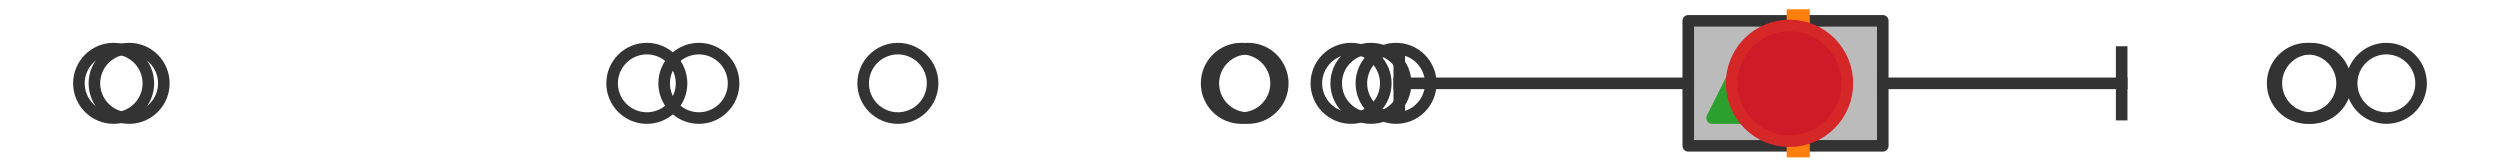 <?xml version="1.0" encoding="utf-8" standalone="no"?>
<!DOCTYPE svg PUBLIC "-//W3C//DTD SVG 1.1//EN"
  "http://www.w3.org/Graphics/SVG/1.1/DTD/svg11.dtd">
<svg xmlns:xlink="http://www.w3.org/1999/xlink" width="216pt" height="14.4pt" viewBox="0 0 216 14.4" xmlns="http://www.w3.org/2000/svg" version="1.1">
 <defs>
  <style type="text/css">*{stroke-linejoin: round; stroke-linecap: butt}</style>
 </defs>
 <g id="figure_1">
  <g id="patch_1">
   <path d="M 0 14.4 
L 216 14.4 
L 216 0 
L 0 0 
z
" style="fill: #ffffff"/>
  </g>
  <g id="axes_1">
   <g id="patch_2">
    <path d="M 145.865 12.6 
L 145.865 1.8 
L 162.672 1.8 
L 162.672 12.6 
L 145.865 12.6 
z
" clip-path="url(#p1c2bb2a2eb)" style="fill: #bbbbbb; stroke: #333333; stroke-linejoin: miter"/>
   </g>
   <g id="line2d_1">
    <path d="M 145.865 7.2 
L 120.896 7.2 
" clip-path="url(#p1c2bb2a2eb)" style="fill: none; stroke: #333333; stroke-linecap: square"/>
   </g>
   <g id="line2d_2">
    <path d="M 162.672 7.2 
L 183.313 7.2 
" clip-path="url(#p1c2bb2a2eb)" style="fill: none; stroke: #333333; stroke-linecap: square"/>
   </g>
   <g id="line2d_3">
    <path d="M 120.896 9.9 
L 120.896 4.5 
" clip-path="url(#p1c2bb2a2eb)" style="fill: none; stroke: #333333; stroke-linecap: square"/>
   </g>
   <g id="line2d_4">
    <path d="M 183.313 9.9 
L 183.313 4.5 
" clip-path="url(#p1c2bb2a2eb)" style="fill: none; stroke: #333333; stroke-linecap: square"/>
   </g>
   <g id="line2d_5">
    <defs>
     <path id="mc42024ed75" d="M 0 3 
C 0.796 3 1.559 2.684 2.121 2.121 
C 2.684 1.559 3 0.796 3 0 
C 3 -0.796 2.684 -1.559 2.121 -2.121 
C 1.559 -2.684 0.796 -3 0 -3 
C -0.796 -3 -1.559 -2.684 -2.121 -2.121 
C -2.684 -1.559 -3 -0.796 -3 0 
C -3 0.796 -2.684 1.559 -2.121 2.121 
C -1.559 2.684 -0.796 3 0 3 
z
" style="stroke: #333333"/>
    </defs>
    <g clip-path="url(#p1c2bb2a2eb)">
     <use xlink:href="#mc42024ed75" x="120.621" y="7.2" style="fill-opacity: 0; stroke: #333333"/>
     <use xlink:href="#mc42024ed75" x="116.733" y="7.2" style="fill-opacity: 0; stroke: #333333"/>
     <use xlink:href="#mc42024ed75" x="60.382" y="7.2" style="fill-opacity: 0; stroke: #333333"/>
     <use xlink:href="#mc42024ed75" x="11.156" y="7.2" style="fill-opacity: 0; stroke: #333333"/>
     <use xlink:href="#mc42024ed75" x="107.831" y="7.2" style="fill-opacity: 0; stroke: #333333"/>
     <use xlink:href="#mc42024ed75" x="55.886" y="7.2" style="fill-opacity: 0; stroke: #333333"/>
     <use xlink:href="#mc42024ed75" x="118.447" y="7.2" style="fill-opacity: 0; stroke: #333333"/>
     <use xlink:href="#mc42024ed75" x="9.818" y="7.2" style="fill-opacity: 0; stroke: #333333"/>
     <use xlink:href="#mc42024ed75" x="77.577" y="7.2" style="fill-opacity: 0; stroke: #333333"/>
     <use xlink:href="#mc42024ed75" x="107.252" y="7.2" style="fill-opacity: 0; stroke: #333333"/>
     <use xlink:href="#mc42024ed75" x="206.182" y="7.2" style="fill-opacity: 0; stroke: #333333"/>
     <use xlink:href="#mc42024ed75" x="199.676" y="7.2" style="fill-opacity: 0; stroke: #333333"/>
     <use xlink:href="#mc42024ed75" x="199.356" y="7.2" style="fill-opacity: 0; stroke: #333333"/>
    </g>
   </g>
   <g id="line2d_6">
    <path d="M 155.367 12.6 
L 155.367 1.8 
" clip-path="url(#p1c2bb2a2eb)" style="fill: none; stroke: #ff7f0e; stroke-width: 2; stroke-linecap: square"/>
   </g>
   <g id="line2d_7">
    <defs>
     <path id="mf21f8eb52d" d="M 0 -3 
L -3 3 
L 3 3 
z
" style="stroke: #2ca02c; stroke-linejoin: miter"/>
    </defs>
    <g clip-path="url(#p1c2bb2a2eb)">
     <use xlink:href="#mf21f8eb52d" x="150.924" y="7.2" style="fill: #2ca02c; stroke: #2ca02c; stroke-linejoin: miter"/>
    </g>
   </g>
   <g id="line2d_8">
    <defs>
     <path id="m75246cd9c8" d="M 0 5 
C 1.326 5 2.598 4.473 3.536 3.536 
C 4.473 2.598 5 1.326 5 0 
C 5 -1.326 4.473 -2.598 3.536 -3.536 
C 2.598 -4.473 1.326 -5 0 -5 
C -1.326 -5 -2.598 -4.473 -3.536 -3.536 
C -4.473 -2.598 -5 -1.326 -5 0 
C -5 1.326 -4.473 2.598 -3.536 3.536 
C -2.598 4.473 -1.326 5 0 5 
z
" style="stroke: #d62728"/>
    </defs>
    <g clip-path="url(#p1c2bb2a2eb)">
     <use xlink:href="#m75246cd9c8" x="154.614" y="7.2" style="fill: #ce1b28; stroke: #d62728"/>
    </g>
   </g>
  </g>
 </g>
 <defs>
  <clipPath id="p1c2bb2a2eb">
   <rect x="0" y="-28.8" width="216" height="72"/>
  </clipPath>
 </defs>
</svg>
